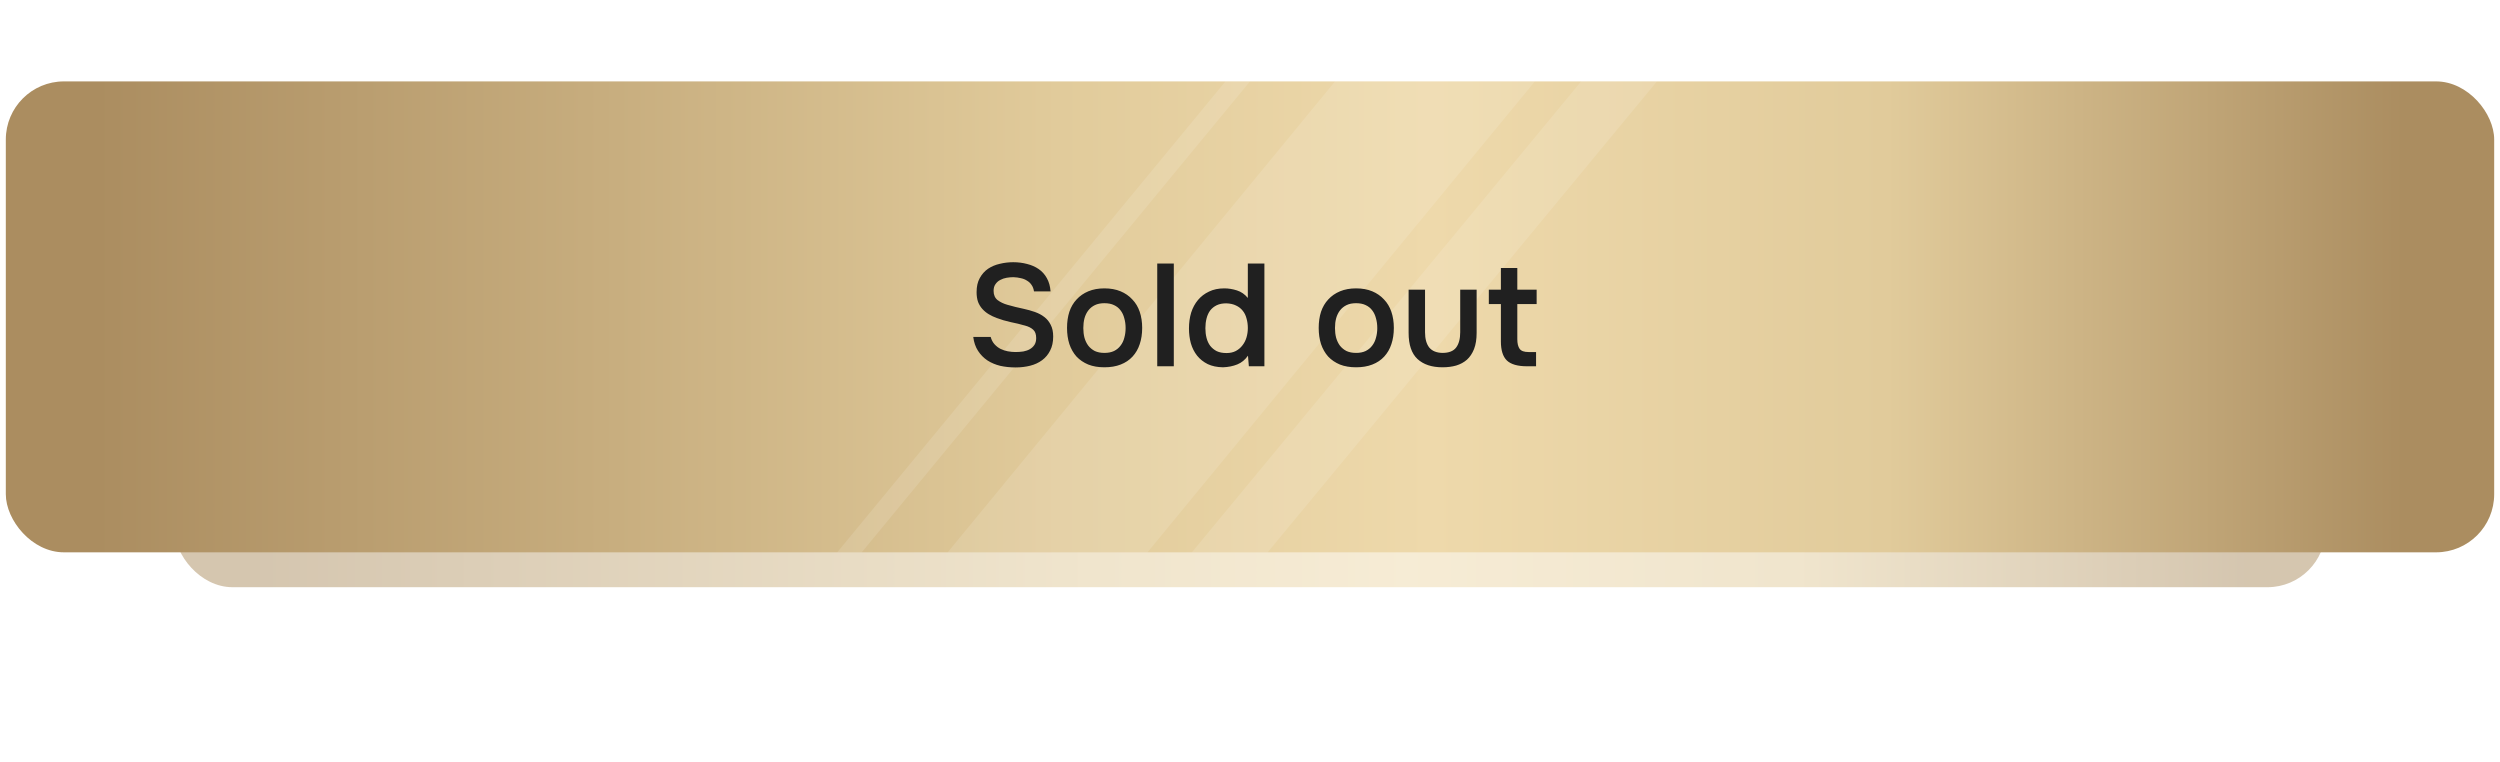 <?xml version="1.0" encoding="UTF-8"?> <svg xmlns="http://www.w3.org/2000/svg" width="430" height="131" viewBox="0 0 430 131" fill="none"> <g opacity="0.5" filter="url(#filter0_f_892_849)"> <rect x="30" y="30" width="370" height="71" rx="10" fill="url(#paint0_linear_892_849)"></rect> </g> <rect x="1" y="14" width="428" height="81" rx="10" fill="url(#paint1_linear_892_849)"></rect> <g opacity="0.12" filter="url(#filter1_f_892_849)"> <path d="M229.632 14H264L197.368 95H163L229.632 14Z" fill="white"></path> </g> <g opacity="0.12" filter="url(#filter2_f_892_849)"> <path d="M271.96 14H285L218.04 95H205L271.96 14Z" fill="white"></path> </g> <g opacity="0.12" filter="url(#filter3_f_892_849)"> <path d="M210.782 14H215L148.218 95H144L210.782 14Z" fill="white"></path> </g> <path d="M174.323 47.675C173.94 47.675 173.548 47.708 173.148 47.775C172.748 47.842 172.381 47.967 172.048 48.15C171.715 48.317 171.44 48.558 171.223 48.875C171.006 49.175 170.898 49.558 170.898 50.025C170.898 50.725 171.131 51.258 171.598 51.625C172.065 51.975 172.623 52.242 173.273 52.425C173.74 52.558 174.206 52.683 174.673 52.8C175.156 52.917 175.598 53.017 175.998 53.1C176.698 53.25 177.356 53.433 177.973 53.65C178.606 53.867 179.156 54.158 179.623 54.525C180.09 54.875 180.456 55.325 180.723 55.875C181.006 56.408 181.148 57.075 181.148 57.875C181.148 58.825 180.973 59.633 180.623 60.3C180.29 60.967 179.831 61.517 179.248 61.95C178.665 62.383 177.981 62.7 177.198 62.9C176.415 63.1 175.573 63.2 174.673 63.2C173.756 63.2 172.881 63.108 172.048 62.925C171.231 62.725 170.498 62.417 169.848 62C169.198 61.567 168.656 61.017 168.223 60.35C167.79 59.683 167.515 58.883 167.398 57.95H170.398C170.531 58.45 170.748 58.867 171.048 59.2C171.348 59.533 171.69 59.8 172.073 60C172.473 60.2 172.898 60.342 173.348 60.425C173.798 60.508 174.24 60.55 174.673 60.55C175.14 60.55 175.59 60.517 176.023 60.45C176.456 60.367 176.831 60.233 177.148 60.05C177.465 59.867 177.723 59.625 177.923 59.325C178.123 59.025 178.223 58.633 178.223 58.15C178.223 57.483 178.048 57 177.698 56.7C177.348 56.383 176.881 56.15 176.298 56C175.498 55.767 174.673 55.567 173.823 55.4C172.99 55.217 172.198 54.983 171.448 54.7C170.948 54.517 170.49 54.3 170.073 54.05C169.656 53.8 169.29 53.5 168.973 53.15C168.656 52.8 168.406 52.392 168.223 51.925C168.056 51.442 167.973 50.883 167.973 50.25C167.973 49.283 168.156 48.475 168.523 47.825C168.89 47.158 169.365 46.625 169.948 46.225C170.548 45.825 171.223 45.542 171.973 45.375C172.723 45.192 173.49 45.1 174.273 45.1C175.106 45.1 175.898 45.2 176.648 45.4C177.398 45.583 178.065 45.875 178.648 46.275C179.231 46.675 179.698 47.192 180.048 47.825C180.415 48.458 180.631 49.225 180.698 50.125H177.848C177.781 49.675 177.64 49.3 177.423 49C177.223 48.7 176.965 48.458 176.648 48.275C176.348 48.075 175.998 47.933 175.598 47.85C175.198 47.75 174.773 47.692 174.323 47.675ZM189.955 49.6C191.005 49.6 191.93 49.767 192.73 50.1C193.53 50.433 194.205 50.9 194.755 51.5C195.322 52.083 195.747 52.792 196.03 53.625C196.313 54.458 196.455 55.383 196.455 56.4C196.455 57.433 196.313 58.367 196.03 59.2C195.763 60.017 195.355 60.725 194.805 61.325C194.255 61.925 193.572 62.383 192.755 62.7C191.955 63.017 191.022 63.175 189.955 63.175C188.905 63.175 187.98 63.017 187.18 62.7C186.38 62.367 185.705 61.908 185.155 61.325C184.622 60.725 184.213 60.008 183.93 59.175C183.663 58.342 183.53 57.417 183.53 56.4C183.53 55.383 183.663 54.458 183.93 53.625C184.213 52.792 184.63 52.083 185.18 51.5C185.73 50.9 186.405 50.433 187.205 50.1C188.005 49.767 188.922 49.6 189.955 49.6ZM189.955 60.7C190.605 60.7 191.155 60.592 191.605 60.375C192.072 60.142 192.447 59.833 192.73 59.45C193.03 59.067 193.247 58.617 193.38 58.1C193.53 57.583 193.605 57.025 193.605 56.425C193.605 55.825 193.53 55.267 193.38 54.75C193.247 54.217 193.03 53.758 192.73 53.375C192.447 52.992 192.072 52.692 191.605 52.475C191.155 52.258 190.605 52.15 189.955 52.15C189.322 52.15 188.78 52.258 188.33 52.475C187.88 52.692 187.505 52.992 187.205 53.375C186.905 53.758 186.68 54.217 186.53 54.75C186.397 55.267 186.33 55.825 186.33 56.425C186.33 57.025 186.397 57.583 186.53 58.1C186.68 58.617 186.897 59.067 187.18 59.45C187.48 59.833 187.855 60.142 188.305 60.375C188.772 60.592 189.322 60.7 189.955 60.7ZM199.045 63V45.325H201.895V63H199.045ZM217.477 63H214.802L214.652 61.175C214.168 61.875 213.56 62.375 212.827 62.675C212.093 62.975 211.268 63.142 210.352 63.175C209.335 63.158 208.46 62.975 207.727 62.625C206.993 62.258 206.385 61.775 205.902 61.175C205.418 60.558 205.06 59.85 204.827 59.05C204.61 58.25 204.502 57.4 204.502 56.5C204.502 55.517 204.627 54.608 204.877 53.775C205.143 52.942 205.535 52.217 206.052 51.6C206.568 50.983 207.202 50.5 207.952 50.15C208.702 49.783 209.577 49.6 210.577 49.6C211.293 49.6 212.018 49.717 212.752 49.95C213.485 50.183 214.11 50.617 214.627 51.25V45.325H217.477V63ZM210.902 52.175C210.268 52.175 209.727 52.283 209.277 52.5C208.827 52.717 208.452 53.017 208.152 53.4C207.868 53.783 207.66 54.242 207.527 54.775C207.393 55.292 207.327 55.85 207.327 56.45C207.327 57.05 207.393 57.608 207.527 58.125C207.66 58.642 207.868 59.092 208.152 59.475C208.452 59.858 208.827 60.167 209.277 60.4C209.743 60.617 210.302 60.725 210.952 60.725C211.568 60.725 212.102 60.608 212.552 60.375C213.018 60.125 213.402 59.8 213.702 59.4C214.018 59 214.252 58.542 214.402 58.025C214.552 57.508 214.627 56.975 214.627 56.425C214.627 55.842 214.552 55.292 214.402 54.775C214.268 54.258 214.052 53.817 213.752 53.45C213.452 53.067 213.068 52.767 212.602 52.55C212.135 52.317 211.568 52.192 210.902 52.175ZM233.241 49.6C234.291 49.6 235.216 49.767 236.016 50.1C236.816 50.433 237.491 50.9 238.041 51.5C238.608 52.083 239.033 52.792 239.316 53.625C239.599 54.458 239.741 55.383 239.741 56.4C239.741 57.433 239.599 58.367 239.316 59.2C239.049 60.017 238.641 60.725 238.091 61.325C237.541 61.925 236.858 62.383 236.041 62.7C235.241 63.017 234.308 63.175 233.241 63.175C232.191 63.175 231.266 63.017 230.466 62.7C229.666 62.367 228.991 61.908 228.441 61.325C227.908 60.725 227.499 60.008 227.216 59.175C226.949 58.342 226.816 57.417 226.816 56.4C226.816 55.383 226.949 54.458 227.216 53.625C227.499 52.792 227.916 52.083 228.466 51.5C229.016 50.9 229.691 50.433 230.491 50.1C231.291 49.767 232.208 49.6 233.241 49.6ZM233.241 60.7C233.891 60.7 234.441 60.592 234.891 60.375C235.358 60.142 235.733 59.833 236.016 59.45C236.316 59.067 236.533 58.617 236.666 58.1C236.816 57.583 236.891 57.025 236.891 56.425C236.891 55.825 236.816 55.267 236.666 54.75C236.533 54.217 236.316 53.758 236.016 53.375C235.733 52.992 235.358 52.692 234.891 52.475C234.441 52.258 233.891 52.15 233.241 52.15C232.608 52.15 232.066 52.258 231.616 52.475C231.166 52.692 230.791 52.992 230.491 53.375C230.191 53.758 229.966 54.217 229.816 54.75C229.683 55.267 229.616 55.825 229.616 56.425C229.616 57.025 229.683 57.583 229.816 58.1C229.966 58.617 230.183 59.067 230.466 59.45C230.766 59.833 231.141 60.142 231.591 60.375C232.058 60.592 232.608 60.7 233.241 60.7ZM248.106 60.7C249.206 60.7 249.989 60.392 250.456 59.775C250.922 59.158 251.156 58.283 251.156 57.15V49.825H253.981V57.25C253.981 58.35 253.831 59.283 253.531 60.05C253.231 60.8 252.822 61.408 252.306 61.875C251.789 62.325 251.172 62.658 250.456 62.875C249.756 63.075 248.972 63.175 248.106 63.175C246.272 63.175 244.839 62.7 243.806 61.75C242.789 60.8 242.281 59.3 242.281 57.25V49.825H245.106V57.15C245.106 58.283 245.347 59.158 245.831 59.775C246.331 60.375 247.089 60.683 248.106 60.7ZM260.978 49.825H264.303V52.3H260.978V58.325C260.978 59.075 261.111 59.633 261.378 60C261.645 60.367 262.153 60.55 262.903 60.55H264.203V63H262.653C261.036 63 259.878 62.667 259.178 62C258.495 61.333 258.153 60.242 258.153 58.725V52.3H256.078V49.825H258.153V46.1H260.978V49.825Z" fill="#202020"></path> <defs> <filter id="filter0_f_892_849" x="0" y="0" width="430" height="131" filterUnits="userSpaceOnUse" color-interpolation-filters="sRGB"> <feFlood flood-opacity="0" result="BackgroundImageFix"></feFlood> <feBlend mode="normal" in="SourceGraphic" in2="BackgroundImageFix" result="shape"></feBlend> <feGaussianBlur stdDeviation="15" result="effect1_foregroundBlur_892_849"></feGaussianBlur> </filter> <filter id="filter1_f_892_849" x="161" y="12" width="105" height="85" filterUnits="userSpaceOnUse" color-interpolation-filters="sRGB"> <feFlood flood-opacity="0" result="BackgroundImageFix"></feFlood> <feBlend mode="normal" in="SourceGraphic" in2="BackgroundImageFix" result="shape"></feBlend> <feGaussianBlur stdDeviation="1" result="effect1_foregroundBlur_892_849"></feGaussianBlur> </filter> <filter id="filter2_f_892_849" x="203" y="12" width="84" height="85" filterUnits="userSpaceOnUse" color-interpolation-filters="sRGB"> <feFlood flood-opacity="0" result="BackgroundImageFix"></feFlood> <feBlend mode="normal" in="SourceGraphic" in2="BackgroundImageFix" result="shape"></feBlend> <feGaussianBlur stdDeviation="1" result="effect1_foregroundBlur_892_849"></feGaussianBlur> </filter> <filter id="filter3_f_892_849" x="142" y="12" width="75" height="85" filterUnits="userSpaceOnUse" color-interpolation-filters="sRGB"> <feFlood flood-opacity="0" result="BackgroundImageFix"></feFlood> <feBlend mode="normal" in="SourceGraphic" in2="BackgroundImageFix" result="shape"></feBlend> <feGaussianBlur stdDeviation="1" result="effect1_foregroundBlur_892_849"></feGaussianBlur> </filter> <linearGradient id="paint0_linear_892_849" x1="43.44" y1="65.5" x2="386.559" y2="65.5" gradientUnits="userSpaceOnUse"> <stop stop-color="#AB8D60"></stop> <stop offset="0.219" stop-color="#C7AD7E"></stop> <stop offset="0.417" stop-color="#E1CB9B"></stop> <stop offset="0.578" stop-color="#EED9AB"></stop> <stop offset="0.776" stop-color="#E1CB9B"></stop> <stop offset="1" stop-color="#AB8D60"></stop> </linearGradient> <linearGradient id="paint1_linear_892_849" x1="16.547" y1="54.5" x2="413.452" y2="54.5" gradientUnits="userSpaceOnUse"> <stop stop-color="#AB8D60"></stop> <stop offset="0.219" stop-color="#C7AD7E"></stop> <stop offset="0.417" stop-color="#E1CB9B"></stop> <stop offset="0.578" stop-color="#EED9AB"></stop> <stop offset="0.776" stop-color="#E1CB9B"></stop> <stop offset="1" stop-color="#AB8D60"></stop> </linearGradient> </defs> </svg> 